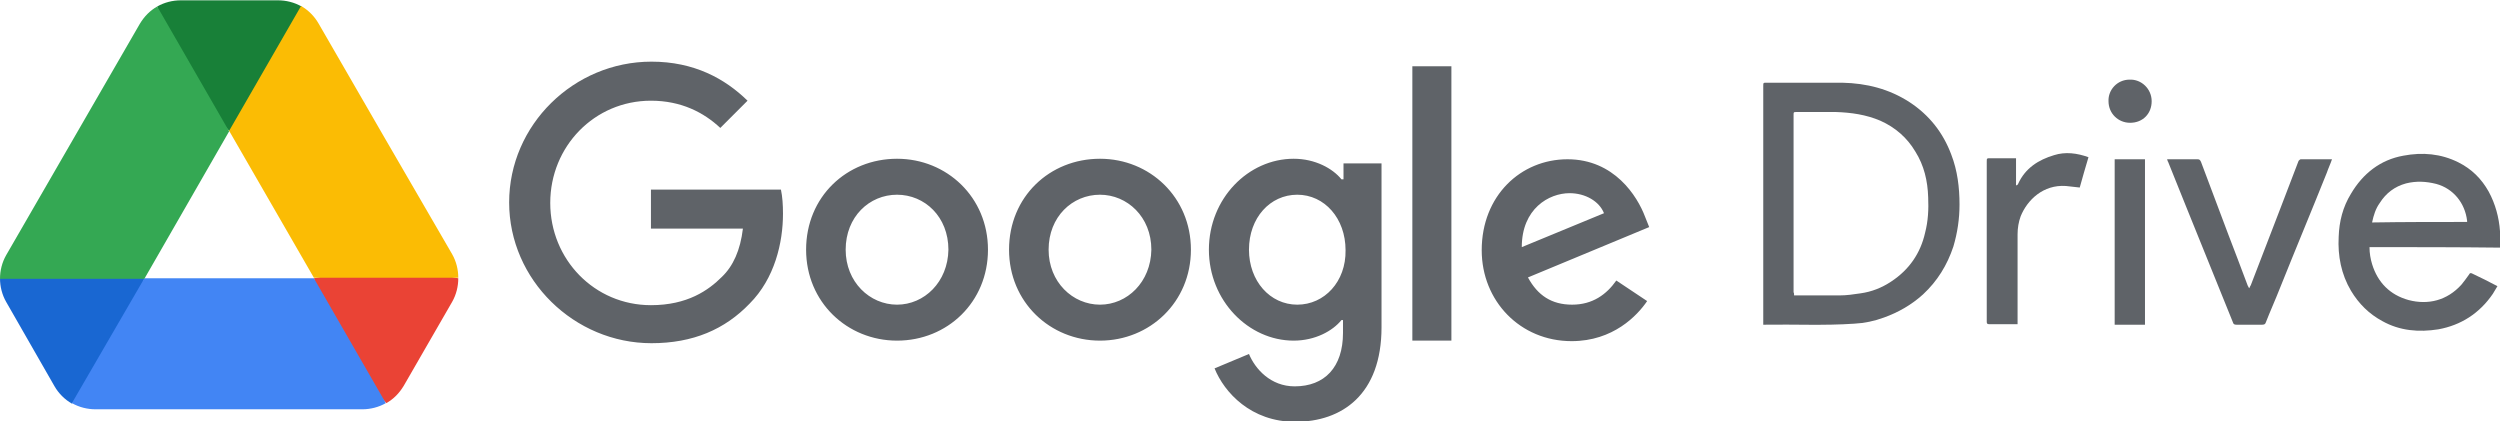 <?xml version="1.0" encoding="utf-8"?>
<!-- Generator: Adobe Illustrator 28.1.0, SVG Export Plug-In . SVG Version: 6.00 Build 0)  -->
<svg version="1.1" id="google-solid-logo" xmlns="http://www.w3.org/2000/svg" xmlns:xlink="http://www.w3.org/1999/xlink" x="0px"
	 y="0px" viewBox="0 0 486.6 82" style="enable-background:new 0 0 486.6 82;" xml:space="preserve">
<style type="text/css">
	.st0{fill:#5F6368;}
	.st1{fill:#EA4335;}
	.st2{fill:#188038;}
	.st3{fill:#1967D2;}
	.st4{fill:#FBBC04;}
	.st5{fill:#4285F4;}
	.st6{fill:#34A853;}
</style>
<g>
	<path class="st0" d="M126.7,37v7.5h17.9c-0.5,4.2-1.9,7.3-4.1,9.4c-2.6,2.6-6.7,5.5-13.8,5.5c-11,0-19.6-8.9-19.6-19.9
		s8.6-19.9,19.6-19.9c5.9,0,10.3,2.3,13.5,5.3l5.3-5.3c-4.4-4.3-10.4-7.6-18.7-7.6c-15.1,0-27.7,12.3-27.7,27.4s12.7,27.4,27.7,27.4
		c8.1,0,14.3-2.7,19.1-7.7c4.9-4.9,6.5-11.9,6.5-17.5c0-1.7-0.1-3.3-0.4-4.7H126.7z M174.6,30.9c-9.8,0-17.7,7.4-17.7,17.7
		c0,10.2,8,17.7,17.7,17.7c9.8,0,17.7-7.5,17.7-17.7C192.3,38.4,184.3,30.9,174.6,30.9z M174.6,59.3c-5.3,0-10-4.4-10-10.7
		c0-6.4,4.6-10.7,10-10.7s10,4.3,10,10.7C184.5,54.9,179.9,59.3,174.6,59.3z M261.4,34.9h-0.3c-1.7-2.1-5.1-4-9.3-4
		c-8.8,0-16.5,7.7-16.5,17.7c0,9.9,7.7,17.7,16.5,17.7c4.2,0,7.6-1.9,9.3-4h0.3v2.5c0,6.7-3.6,10.4-9.4,10.4c-4.7,0-7.7-3.4-8.9-6.3
		l-6.7,2.8c1.9,4.7,7.1,10.4,15.7,10.4c9.1,0,16.8-5.3,16.8-18.4V31.8h-7.4V34.9z M252.5,59.3c-5.3,0-9.4-4.6-9.4-10.7
		c0-6.2,4.1-10.7,9.4-10.7c5.3,0,9.4,4.6,9.4,10.8C262,54.8,257.8,59.3,252.5,59.3z M214.1,30.9c-9.8,0-17.7,7.4-17.7,17.7
		c0,10.2,8,17.7,17.7,17.7s17.7-7.5,17.7-17.7C231.8,38.4,223.8,30.9,214.1,30.9z M214.1,59.3c-5.3,0-10-4.4-10-10.7
		c0-6.4,4.6-10.7,10-10.7c5.3,0,10,4.3,10,10.7C224,54.9,219.4,59.3,214.1,59.3z M274.9,12.9h7.6v53.4h-7.6V12.9z M306,59.3
		c-4,0-6.7-1.8-8.6-5.3l23.6-9.8l-0.8-2c-1.5-4-6-11.2-15.1-11.2c-9.1,0-16.7,7.1-16.7,17.7c0,9.9,7.5,17.7,17.5,17.7
		c8.1,0,12.8-5,14.7-7.8l-6-4C312.7,57.3,310,59.3,306,59.3L306,59.3z M305.5,37.6c3.1,0,5.8,1.6,6.7,3.9l-16,6.6
		C296.2,40.6,301.5,37.6,305.5,37.6z"/>
	<g>
		<g transform="translate(3 4.364)">
			<path class="st1" d="M58.1,49.8L62,63.2l10.2,10.9c1.4-0.8,2.5-1.9,3.4-3.4L85,54.4c0.8-1.4,1.2-3,1.2-4.6L71.7,47L58.1,49.8z"/>
			<path class="st2" d="M55.7-3.1c-1.4-0.8-3-1.2-4.6-1.2H32.2c-1.6,0-3.2,0.4-4.6,1.2l4.1,13.7l9.9,10.5l0,0.1l10-10.7L55.7-3.1z"
				/>
			<path class="st3" d="M25.1,49.8l-14.5-3.3L-3,49.8c0,1.6,0.4,3.2,1.2,4.6l9.4,16.4c0.8,1.4,2,2.6,3.4,3.4l10-10.3L25.1,49.8z"/>
			<path class="st4" d="M72,22.7L59,0.2c-0.8-1.4-2-2.6-3.4-3.4l-14,24.3l16.5,28.6h28.1c0-1.6-0.4-3.2-1.2-4.6L72,22.7z"/>
			<path class="st5" d="M58.1,49.8h-33L11,74.1c1.4,0.8,3,1.2,4.6,1.2h51.9c1.6,0,3.2-0.4,4.6-1.2L58.1,49.8z"/>
			<path class="st6" d="M41.6,21.2l-14-24.3c-1.4,0.8-2.5,1.9-3.4,3.4l-26,45c-0.8,1.4-1.2,3-1.2,4.6h28.1L41.6,21.2z"/>
		</g>
	</g>
	<g id="HdwzvK.tif">
		<g>
			<path class="st0" d="M343.2,63.2c0-0.2,0-0.4,0-0.6c0-15.3,0-30.6,0-45.8c0-0.7,0-0.7,0.6-0.7c4.9,0,9.9,0,14.8,0
				c4.7,0.1,9.1,1.2,13.1,3.8c3.8,2.5,6.5,5.9,8.1,10.2c1.2,3.1,1.6,6.4,1.6,9.7c0,2.8-0.4,5.5-1.2,8.2c-1.2,3.6-3.1,6.7-5.9,9.3
				c-2.2,2-4.8,3.5-7.6,4.5c-1.9,0.7-3.8,1.1-5.8,1.2c-5.8,0.4-11.7,0.1-17.5,0.2C343.4,63.2,343.3,63.2,343.2,63.2z M349.2,57.5
				c0.2,0,0.4,0,0.5,0c2.8,0,5.5,0,8.3,0c1.4,0,2.8-0.2,4.1-0.4c2.2-0.3,4.2-1.1,6-2.3c3.5-2.3,5.7-5.5,6.6-9.5
				c0.6-2.3,0.7-4.6,0.6-6.9c-0.1-3.2-0.8-6.2-2.5-8.9c-1.6-2.7-3.9-4.7-6.8-6c-2.8-1.2-5.7-1.6-8.7-1.7c-2.5,0-5,0-7.5,0
				c-0.7,0-0.7,0-0.7,0.6c0,11.5,0,23,0,34.5C349.2,57,349.2,57.2,349.2,57.5z"/>
			<path class="st0" d="M461.2,48.1c0,1.2,0.2,2.3,0.5,3.3c1.1,3.6,3.5,6,7.1,7c3.8,1,7.5,0.1,10.3-3c0.5-0.6,1-1.3,1.5-2
				c0.1-0.2,0.2-0.3,0.5-0.2c1.7,0.8,3.3,1.6,5,2.5c-0.3,0.5-0.6,1-0.9,1.5c-2.6,3.8-6.2,6.1-10.6,6.9c-3.8,0.6-7.5,0.3-10.9-1.6
				c-2.6-1.4-4.6-3.4-6.1-5.9c-1.9-3.2-2.6-6.8-2.4-10.5c0.1-3,0.8-5.8,2.4-8.4c2.3-3.9,5.7-6.6,10.2-7.4c3.7-0.7,7.3-0.4,10.7,1.3
				c2.6,1.3,4.5,3.2,5.9,5.7c1.3,2.4,2,5,2.2,7.7c0.1,1,0.1,2.1,0.2,3.2C478.1,48.1,469.7,48.1,461.2,48.1z M480.2,43.2
				c0-0.1,0-0.2,0-0.2c-0.4-3.5-2.7-6.3-6-7.2c-2-0.5-3.9-0.6-5.9-0.1c-2.2,0.6-3.9,1.9-5.1,3.8c-0.8,1.1-1.2,2.4-1.5,3.8
				C467.8,43.2,474,43.2,480.2,43.2z"/>
			<path class="st0" d="M453.9,31c-0.3,0.9-0.7,1.7-1,2.6c-3,7.5-6.1,14.9-9.1,22.4c-0.9,2.3-1.9,4.5-2.8,6.8
				c-0.1,0.3-0.3,0.4-0.7,0.4c-1.7,0-3.3,0-5,0c-0.4,0-0.6-0.1-0.7-0.5c-3-7.5-6.1-15-9.1-22.5c-1.2-2.9-2.3-5.8-3.5-8.7
				c-0.1-0.1-0.1-0.3-0.2-0.5c0.2,0,0.4,0,0.5,0c1.8,0,3.6,0,5.4,0c0.4,0,0.5,0.1,0.7,0.5c2.4,6.3,4.7,12.6,7.1,18.8
				c0.7,1.8,1.3,3.5,2,5.3c0.1,0.1,0.1,0.3,0.3,0.5c0.1-0.3,0.2-0.4,0.3-0.6c1.9-4.9,3.8-9.9,5.7-14.8c1.2-3.1,2.4-6.3,3.6-9.4
				c0.1-0.1,0.3-0.3,0.4-0.3c1.9,0,3.9,0,5.8,0C453.7,31,453.8,31,453.9,31z"/>
			<path class="st0" d="M404.8,36.5c-1-0.1-1.9-0.2-2.7-0.3c-4.4-0.3-7.5,2.7-8.8,5.9c-0.4,1.1-0.6,2.3-0.6,3.5c0,5.6,0,11.3,0,16.9
				c0,0.2,0,0.4,0,0.6c-0.1,0-0.2,0-0.3,0c-1.7,0-3.5,0-5.2,0c-0.4,0-0.5-0.1-0.5-0.5c0-0.4,0-0.8,0-1.2c0-10,0-19.9,0-29.9
				c0-0.7,0-0.7,0.7-0.7c1.5,0,2.9,0,4.4,0c0.2,0,0.4,0,0.6,0c0,1.8,0,3.5,0,5.2c0,0,0.1,0.1,0.1,0.1c0.1-0.1,0.3-0.2,0.3-0.3
				c1.4-3.1,4-4.7,7-5.6c2.2-0.7,4.5-0.4,6.7,0.4C405.9,32.7,405.3,34.6,404.8,36.5z"/>
			<path class="st0" d="M411.6,63.2c0-10.7,0-21.4,0-32.2c2,0,3.9,0,5.9,0c0,10.7,0,21.4,0,32.2C415.5,63.2,413.5,63.2,411.6,63.2z"
				/>
			<path class="st0" d="M414.5,15.5c2.3-0.1,4.3,1.8,4.3,4.2c0,2.4-1.7,4.2-4.2,4.2c-2.3,0-4.2-1.8-4.2-4.2
				C410.3,17.5,412.1,15.5,414.5,15.5z"/>
		</g>
	</g>
</g>
</svg>
